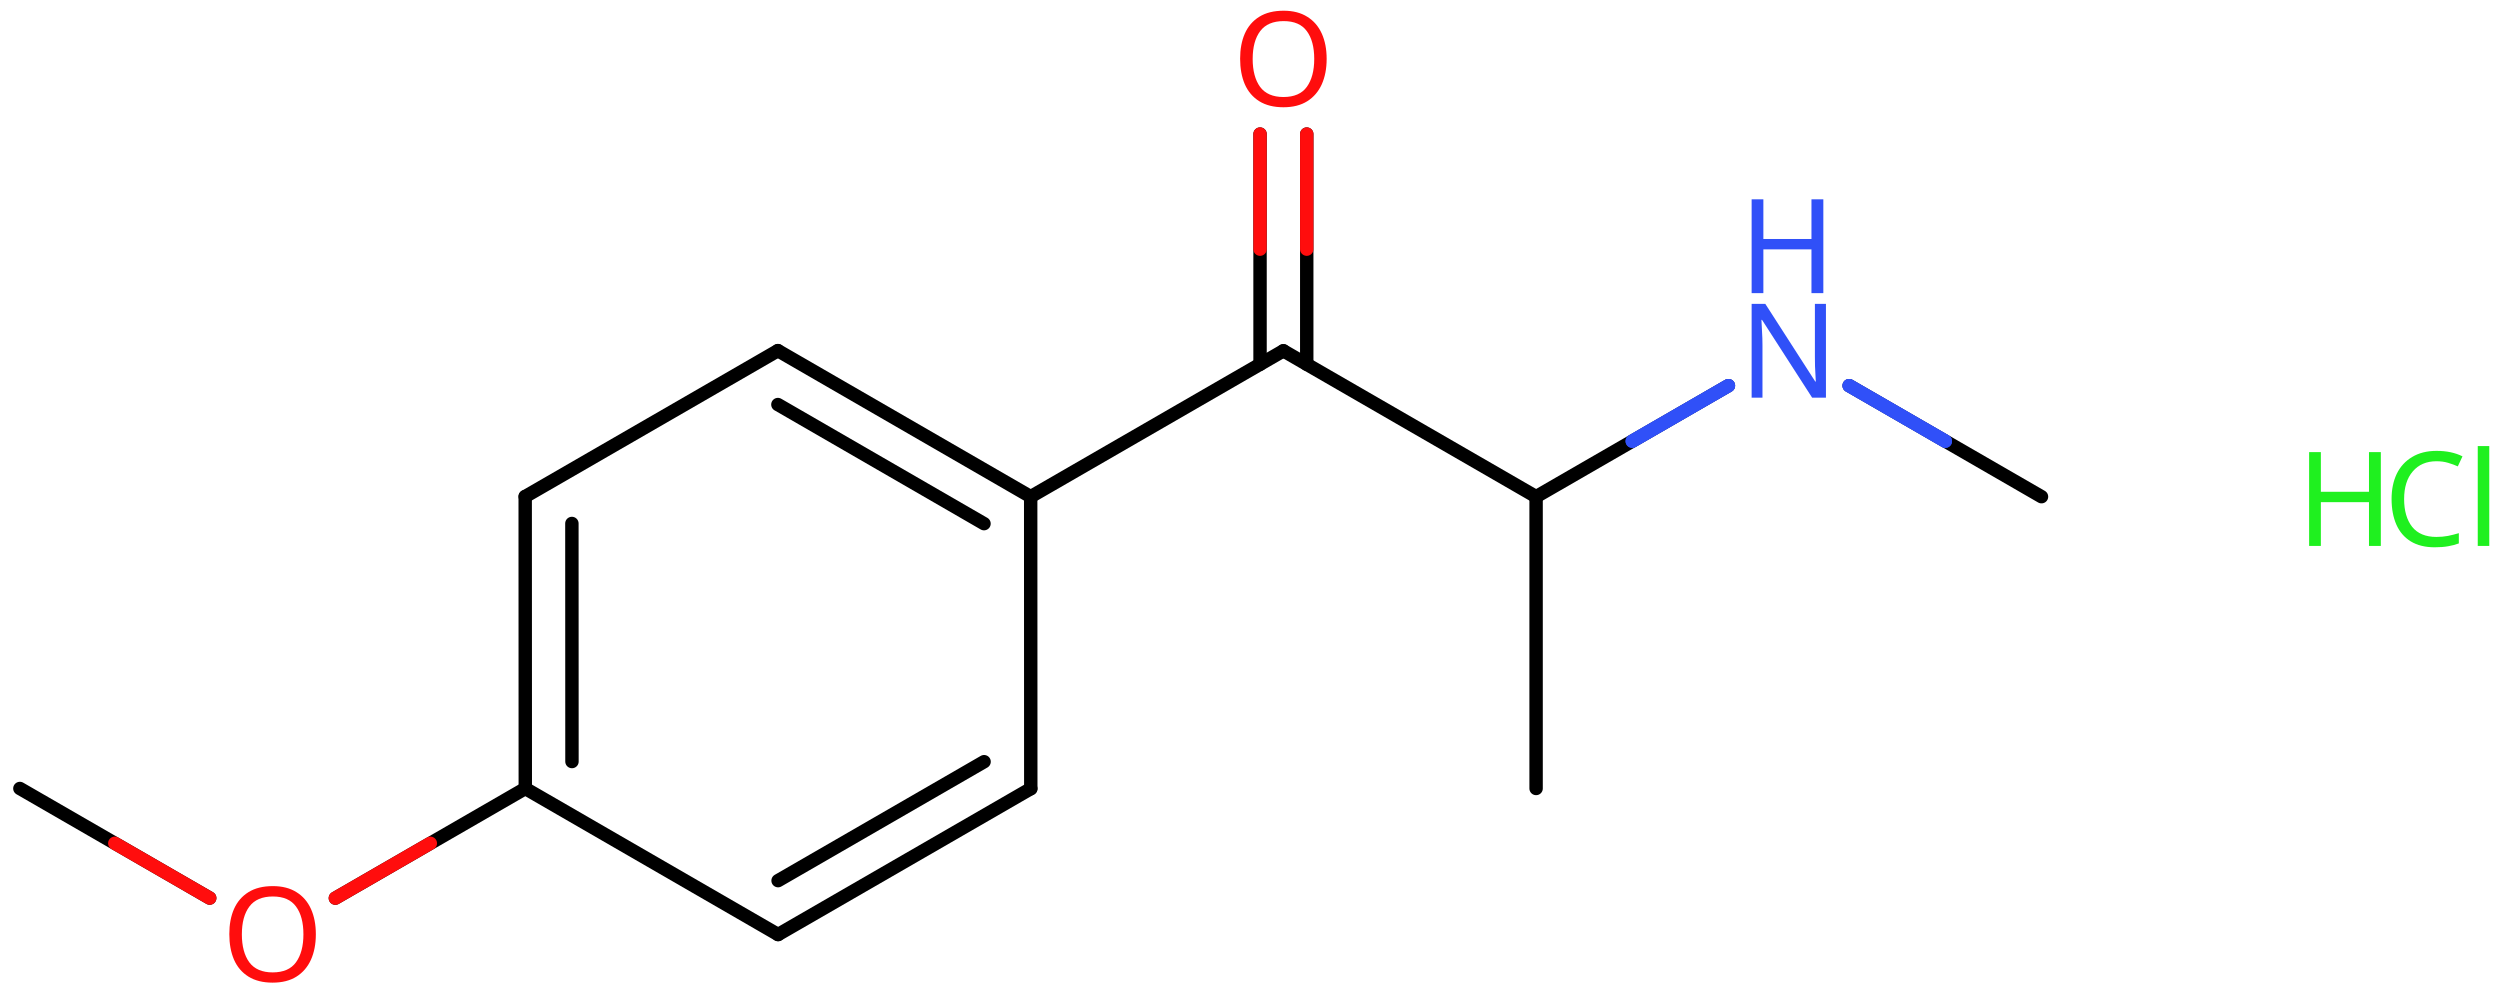 <svg xmlns="http://www.w3.org/2000/svg" xmlns:xlink="http://www.w3.org/1999/xlink" height="51.882mm" version="1.2" viewBox="0 0 130.571 51.882" width="130.571mm">
      
    <desc>Generated by the Chemistry Development Kit (http://github.com/cdk)</desc>
      
    <g fill="#1FF01F" stroke="#000000" stroke-linecap="round" stroke-linejoin="round" stroke-width=".7">
            
        <rect fill="#FFFFFF" height="52.0" stroke="none" width="131.0" x=".0" y=".0"/>
            
        <g class="mol" id="mol1">
                  
            <line class="bond" id="mol1bnd1" x1="80.228" x2="80.228" y1="41.181" y2="25.941"/>
                  
            <line class="bond" id="mol1bnd2" x1="80.228" x2="67.029" y1="25.941" y2="18.321"/>
                  
            <g class="bond" id="mol1bnd3">
                        
                <line x1="65.81" x2="65.81" y1="19.025" y2="7.002"/>
                        
                <line x1="68.249" x2="68.249" y1="19.025" y2="7.002"/>
                      
                <line class="hi" stroke="#FF0D0D" x1="65.81" x2="65.81" y1="7.002" y2="13.013"/>
                <line class="hi" stroke="#FF0D0D" x1="68.249" x2="68.249" y1="7.002" y2="13.013"/>
            </g>
                  
            <line class="bond" id="mol1bnd4" x1="67.029" x2="53.831" y1="18.321" y2="25.941"/>
                  
            <g class="bond" id="mol1bnd5">
                        
                <line x1="53.831" x2="40.628" y1="25.941" y2="18.313"/>
                        
                <line x1="51.393" x2="40.628" y1="27.349" y2="21.129"/>
                      
            </g>
                  
            <line class="bond" id="mol1bnd6" x1="40.628" x2="27.43" y1="18.313" y2="25.933"/>
                  
            <g class="bond" id="mol1bnd7">
                        
                <line x1="27.43" x2="27.435" y1="25.933" y2="41.181"/>
                        
                <line x1="29.869" x2="29.873" y1="27.34" y2="39.774"/>
                      
            </g>
                  
            <line class="bond" id="mol1bnd8" x1="27.435" x2="40.638" y1="41.181" y2="48.81"/>
                  
            <g class="bond" id="mol1bnd9">
                        
                <line x1="40.638" x2="53.836" y1="48.81" y2="41.19"/>
                        
                <line x1="40.638" x2="51.397" y1="45.994" y2="39.782"/>
                      
            </g>
                  
            <line class="bond" id="mol1bnd10" x1="53.831" x2="53.836" y1="25.941" y2="41.19"/>
                  
            <line class="bond" id="mol1bnd11" x1="27.435" x2="17.515" y1="41.181" y2="46.908"/>
                  
            <line class="bond" id="mol1bnd12" x1="10.953" x2="1.038" y1="46.905" y2="41.181"/>
                  
            <line class="bond" id="mol1bnd13" x1="80.228" x2="90.272" y1="25.941" y2="20.142"/>
                  
            <line class="bond" id="mol1bnd14" x1="96.579" x2="106.624" y1="20.142" y2="25.941"/>
                  
            <path class="atom" d="M69.289 3.078q-.0 .756 -.256 1.328q-.256 .565 -.757 .881q-.5 .315 -1.244 .315q-.756 .0 -1.262 -.315q-.506 -.316 -.756 -.887q-.244 -.572 -.244 -1.334q.0 -.75 .244 -1.309q.25 -.566 .756 -.881q.506 -.316 1.274 -.316q.732 .0 1.232 .316q.501 .309 .757 .875q.256 .565 .256 1.327zM65.425 3.078q-.0 .923 .387 1.459q.393 .53 1.22 .53q.84 -.0 1.221 -.53q.387 -.536 .387 -1.459q-.0 -.929 -.387 -1.452q-.381 -.524 -1.209 -.524q-.833 -.0 -1.226 .524q-.393 .523 -.393 1.452z" fill="#FF0D0D" id="mol1atm4" stroke="none"/>
                  
            <path class="atom" d="M16.496 48.798q-.0 .756 -.256 1.328q-.256 .565 -.756 .881q-.5 .315 -1.245 .315q-.756 .0 -1.262 -.315q-.506 -.316 -.756 -.887q-.244 -.572 -.244 -1.334q.0 -.75 .244 -1.309q.25 -.566 .756 -.881q.506 -.316 1.274 -.316q.733 .0 1.233 .316q.5 .309 .756 .875q.256 .565 .256 1.327zM12.632 48.798q.0 .923 .387 1.459q.393 .53 1.22 .53q.84 -.0 1.221 -.53q.387 -.536 .387 -1.459q-.0 -.929 -.387 -1.452q-.381 -.524 -1.209 -.524q-.833 -.0 -1.226 .524q-.393 .523 -.393 1.452z" fill="#FF0D0D" id="mol1atm11" stroke="none"/>
                  
            <g class="atom" id="mol1atm13">
                        
                <path d="M95.366 20.771h-.72l-2.619 -4.066h-.03q.012 .238 .03 .595q.024 .357 .024 .732v2.739h-.566v-4.9h.714l2.608 4.055h.03q-.006 -.108 -.018 -.328q-.012 -.22 -.024 -.476q-.006 -.262 -.006 -.482v-2.769h.577v4.9z" fill="#3050F8" stroke="none"/>
                        
                <path d="M95.23 15.31h-.62v-2.286h-2.512v2.286h-.613v-4.9h.613v2.072h2.512v-2.072h.62v4.9z" fill="#3050F8" stroke="none"/>
                      
            </g>
                
            <line class="hi" id="mol1bnd11" stroke="#FF0D0D" x1="17.515" x2="22.475" y1="46.908" y2="44.044"/>
            <line class="hi" id="mol1bnd12" stroke="#FF0D0D" x1="10.953" x2="5.995" y1="46.905" y2="44.043"/>
            <line class="hi" id="mol1bnd13" stroke="#3050F8" x1="90.272" x2="85.25" y1="20.142" y2="23.041"/>
            <line class="hi" id="mol1bnd13" stroke="#3050F8" x1="90.272" x2="85.25" y1="20.142" y2="23.041"/>
            <line class="hi" id="mol1bnd14" stroke="#3050F8" x1="96.579" x2="101.601" y1="20.142" y2="23.041"/>
            <line class="hi" id="mol1bnd14" stroke="#3050F8" x1="96.579" x2="101.601" y1="20.142" y2="23.041"/>
        </g>
            
        <g class="mol" id="mol2">
                  
            <g class="atom" id="mol2atm1">
                        
                <path d="M127.254 24.09q-.786 -.0 -1.238 .53q-.453 .523 -.453 1.446q.0 .911 .417 1.447q.423 .53 1.268 .53q.321 -.0 .607 -.054q.292 -.06 .566 -.143v.536q-.274 .101 -.566 .149q-.292 .053 -.696 .053q-.745 .0 -1.251 -.309q-.5 -.31 -.75 -.875q-.25 -.572 -.25 -1.34q.0 -.744 .268 -1.309q.274 -.566 .804 -.882q.53 -.321 1.28 -.321q.78 -.0 1.351 .286l-.244 .524q-.226 -.102 -.506 -.185q-.274 -.083 -.607 -.083zM130.011 28.513h-.602v-5.215h.602v5.215z" stroke="none"/>
                        
                <path d="M124.347 28.513h-.619v-2.286h-2.513v2.286h-.613v-4.9h.613v2.072h2.513v-2.072h.619v4.9z" stroke="none"/>
                      
            </g>
                
        </g>
          
    </g>
    
</svg>
